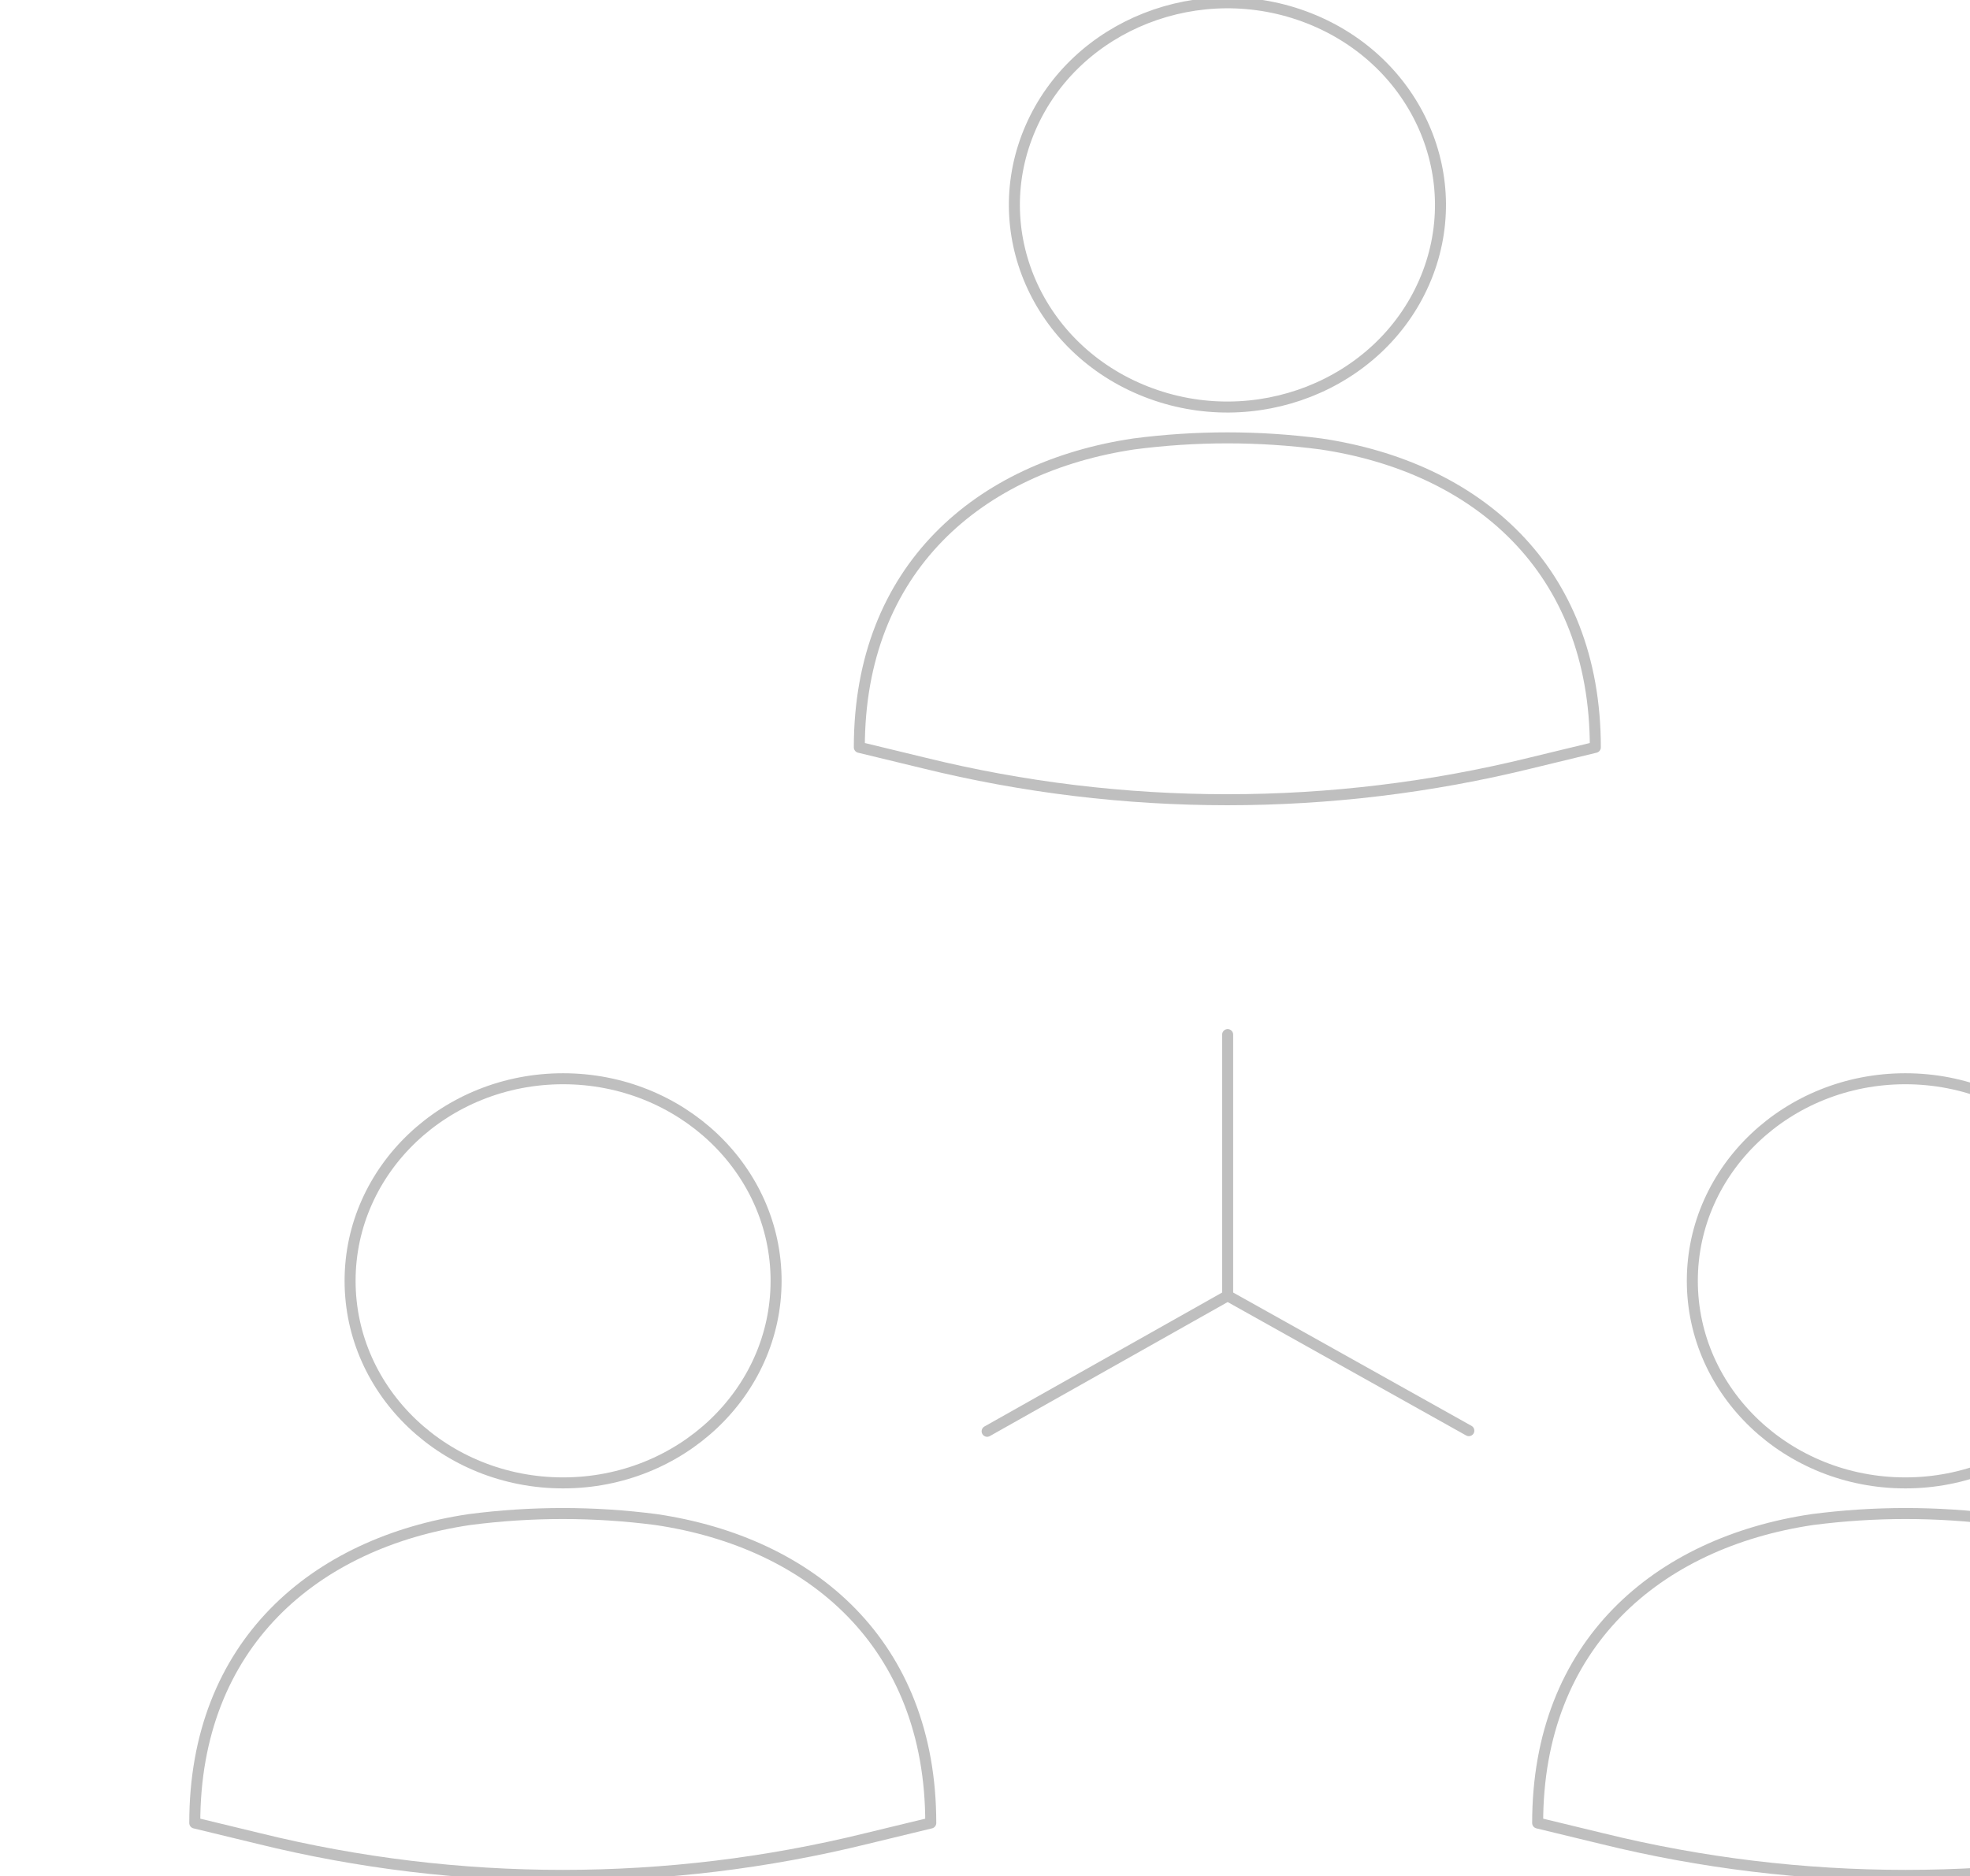 <?xml version="1.0" encoding="UTF-8"?> <svg xmlns="http://www.w3.org/2000/svg" width="358" height="341" viewBox="0 0 358 341" fill="none"><g clip-path="url(#clip0_207_449)"><path d="M179.387 260.134L223.097 235.499" stroke="#BFBFBF" stroke-width="2" stroke-linecap="round" stroke-linejoin="round"></path><path d="M266.925 260.021L223.096 235.499" stroke="#BFBFBF" stroke-width="2" stroke-linecap="round" stroke-linejoin="round"></path><path d="M223.096 188.036V235.498" stroke="#BFBFBF" stroke-width="2" stroke-linecap="round" stroke-linejoin="round"></path><path d="M119.241 276.181C107.926 274.712 96.612 274.712 85.297 276.181C57.189 280.362 35.394 298.782 35.394 331.327L47.065 334.153C83.272 343.08 121.265 343.08 157.472 334.153L169.144 331.327C169.144 298.782 147.468 280.362 119.241 276.181Z" stroke="#BFBFBF" stroke-width="2" stroke-linecap="round" stroke-linejoin="round"></path><path d="M102.328 269.513C123.706 269.513 141.036 253.07 141.036 232.787C141.036 212.503 123.706 196.06 102.328 196.06C80.95 196.06 63.62 212.503 63.62 232.787C63.62 253.07 80.95 269.513 102.328 269.513Z" stroke="#BFBFBF" stroke-width="2" stroke-linecap="round" stroke-linejoin="round"></path><path d="M363.279 276.181C351.964 274.712 340.65 274.712 329.335 276.181C301.227 280.362 279.432 298.782 279.432 331.327L291.104 334.153C327.31 343.08 365.303 343.08 401.51 334.153L413.182 331.327C413.063 298.782 391.387 280.362 363.279 276.181Z" stroke="#BFBFBF" stroke-width="2" stroke-linecap="round" stroke-linejoin="round"></path><path d="M346.247 269.513C367.625 269.513 384.955 253.07 384.955 232.787C384.955 212.503 367.625 196.06 346.247 196.06C324.869 196.06 307.539 212.503 307.539 232.787C307.539 253.07 324.869 269.513 346.247 269.513Z" stroke="#BFBFBF" stroke-width="2" stroke-linecap="round" stroke-linejoin="round"></path><path d="M240.009 80.682C228.695 79.213 217.38 79.213 206.065 80.682C177.958 84.863 156.162 103.283 156.162 135.828L167.834 138.654C204.041 147.581 242.034 147.581 278.241 138.654L289.913 135.828C289.913 103.283 268.236 84.863 240.009 80.682Z" stroke="#BFBFBF" stroke-width="2" stroke-linecap="round" stroke-linejoin="round"></path><path d="M258.818 51.295C266.997 32.555 257.617 11.072 237.866 3.312C218.115 -4.449 195.473 4.452 187.294 23.192C179.115 41.932 188.496 63.415 208.247 71.175C227.997 78.936 250.639 70.035 258.818 51.295Z" stroke="#BFBFBF" stroke-width="2" stroke-linecap="round" stroke-linejoin="round"></path></g><defs><clipPath id="clip0_207_449"><rect width="357.979" height="341" fill="white" transform="translate(0.021)"></rect></clipPath></defs></svg> 